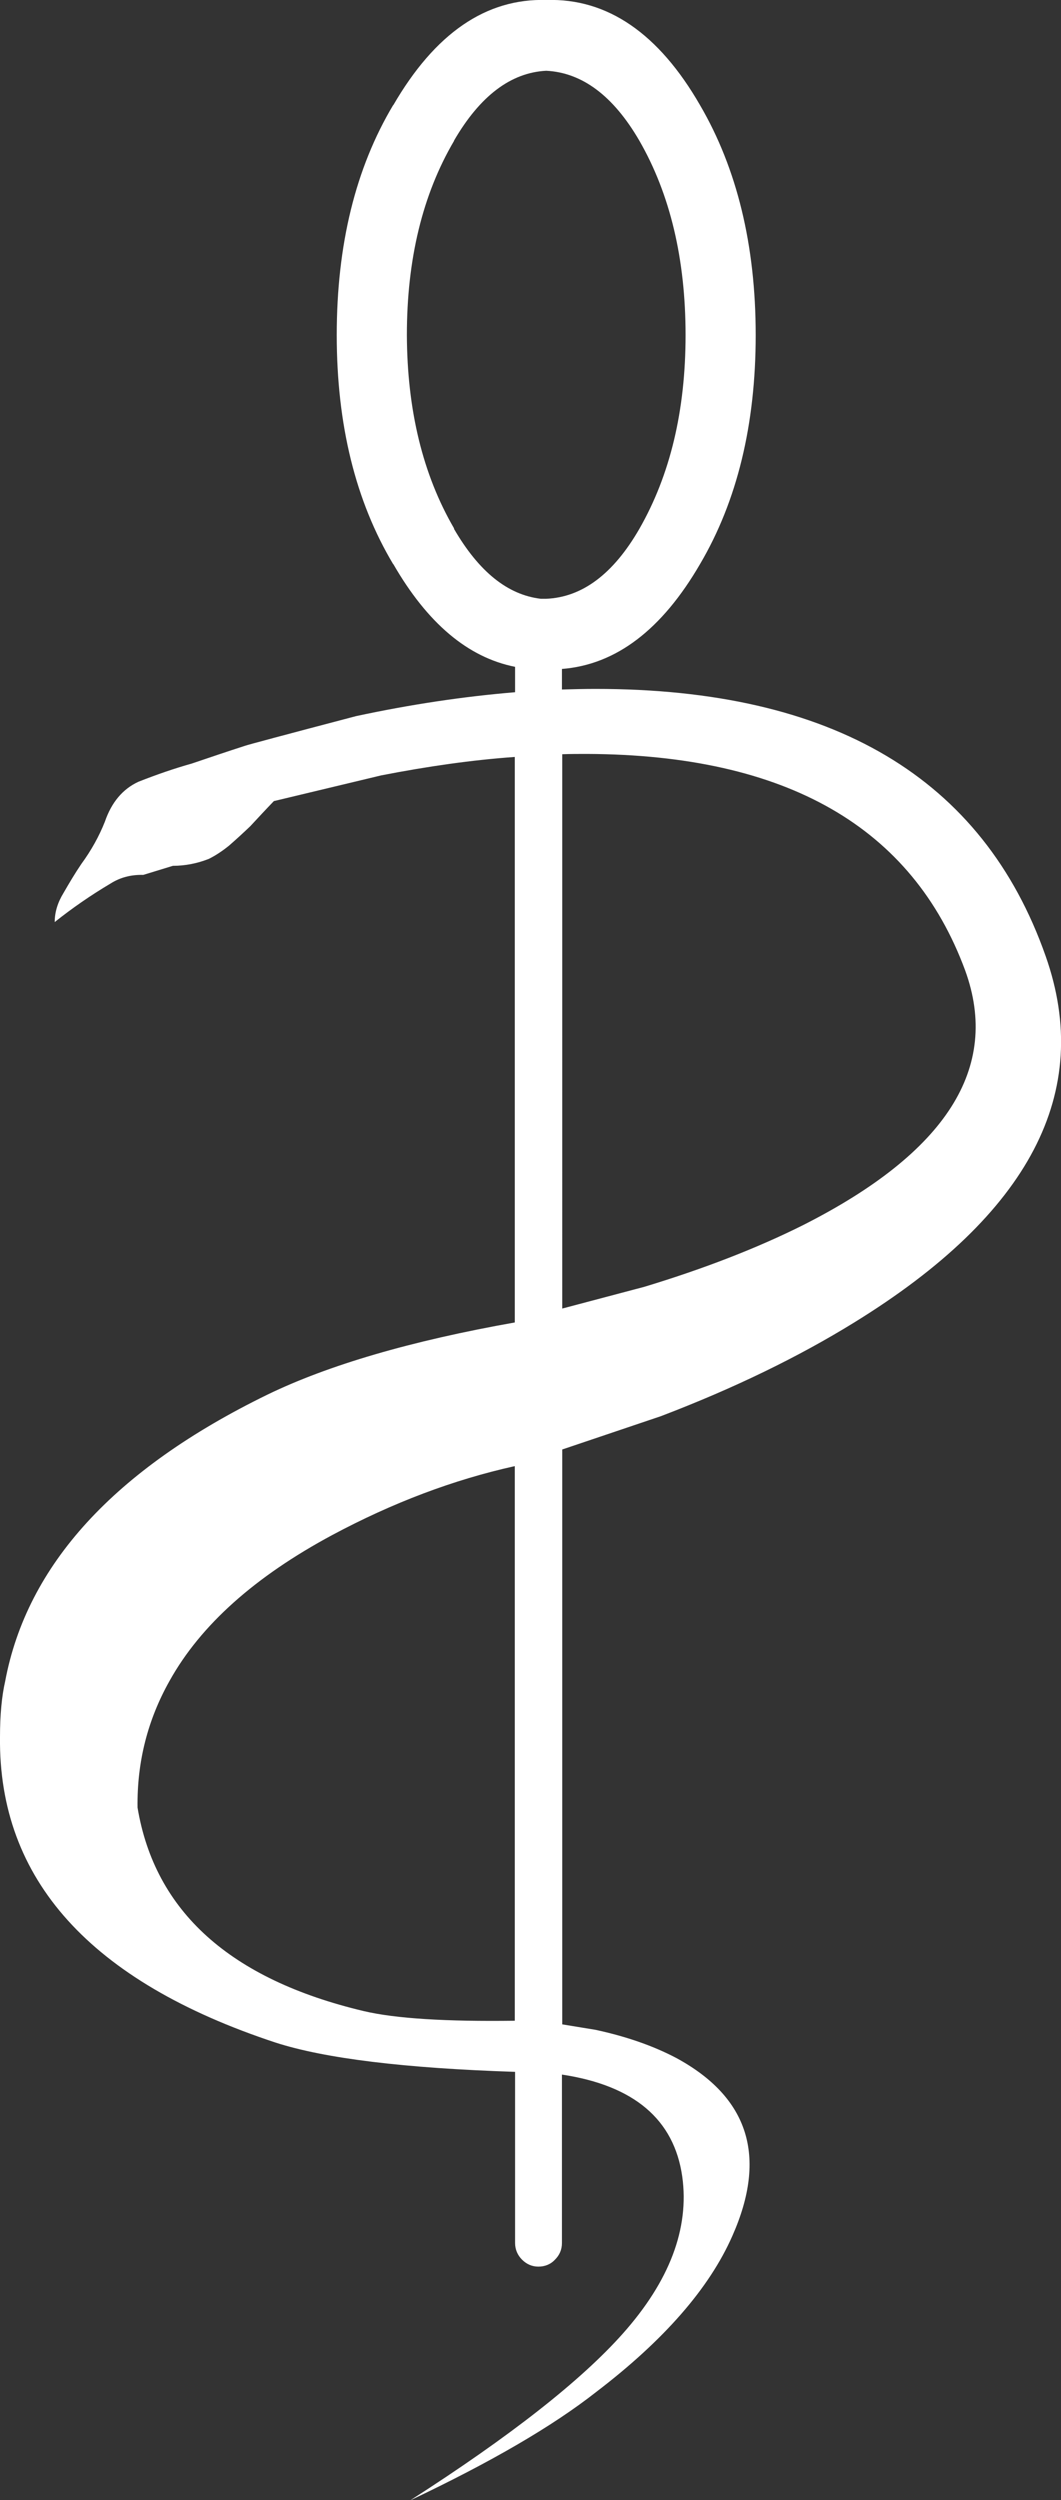 <?xml version="1.0" encoding="utf-8"?>
<!-- Generator: Adobe Illustrator 27.7.0, SVG Export Plug-In . SVG Version: 6.00 Build 0)  -->
<svg version="1.1" id="Calque_1" xmlns="http://www.w3.org/2000/svg" xmlns:xlink="http://www.w3.org/1999/xlink" x="0px" y="0px"
	 viewBox="0 0 35.1 82.67" style="enable-background:new 0 0 35.1 82.67;" xml:space="preserve">
<rect x="0" y="0" width="35.1" height="82.67" fill="#333333" stroke="none"/>
<style type="text/css">
	.st0{fill:#FFFFFF;}
</style>
<path class="st0" d="M34.59,31.61c-2.07-5.88-7.03-8.83-14.89-8.83c-0.37,0-0.74,0.01-1.11,0.02v-0.68c1.79-0.14,3.31-1.3,4.57-3.47
	c1.23-2.09,1.84-4.62,1.84-7.57c0-2.97-0.62-5.51-1.84-7.6C21.79,1.1,20.09-0.06,18.08,0c-2-0.06-3.69,1.1-5.07,3.48V3.47
	c-1.25,2.09-1.87,4.63-1.87,7.61c0,2.96,0.62,5.49,1.87,7.58v-0.01c1.13,1.96,2.47,3.09,4.03,3.4v0.84
	c-1.69,0.14-3.44,0.4-5.26,0.79c-2.36,0.62-3.59,0.95-3.67,0.98c-0.59,0.19-1.18,0.39-1.77,0.59c-0.57,0.16-1.15,0.36-1.76,0.6
	c-0.52,0.24-0.89,0.68-1.11,1.32c-0.19,0.48-0.45,0.95-0.78,1.4c-0.21,0.31-0.4,0.63-0.59,0.96c-0.19,0.31-0.29,0.63-0.29,0.96
	c0.59-0.47,1.2-0.89,1.84-1.27c0.33-0.21,0.69-0.3,1.09-0.29c0.33-0.1,0.65-0.2,0.98-0.3c0.41,0,0.81-0.08,1.19-0.23
	c0.24-0.12,0.46-0.27,0.67-0.44c0.24-0.21,0.47-0.42,0.7-0.64c0.26-0.28,0.52-0.56,0.78-0.83c0.22-0.05,1.41-0.34,3.55-0.85
	c1.54-0.3,3.01-0.51,4.42-0.61v18.7c-3.44,0.61-6.17,1.41-8.19,2.39c-5.06,2.47-7.95,5.63-8.67,9.48C0.06,56.08,0,56.7,0,57.44
	c-0.05,4.71,2.99,8.08,9.11,10.1c1.64,0.53,4.28,0.85,7.93,0.97v5.66c0,0.21,0.08,0.4,0.23,0.55c0.15,0.15,0.33,0.23,0.54,0.23
	c0.21,0,0.4-0.07,0.55-0.23c0.15-0.15,0.23-0.33,0.23-0.55v-5.57c2.38,0.36,3.71,1.48,3.98,3.37c0.24,1.72-0.42,3.46-1.97,5.2
	c-1.38,1.55-3.72,3.39-7.03,5.51c2.66-1.26,4.71-2.45,6.16-3.59c2.24-1.71,3.74-3.43,4.5-5.16c1.16-2.62,0.54-4.58-1.86-5.88
	c-0.76-0.4-1.65-0.71-2.67-0.93l-1.1-0.18V47.93l3.26-1.1c2.44-0.93,4.57-1.97,6.4-3.1C34.07,40.15,36.18,36.11,34.59,31.61z
	 M15.02,17.49v-0.02c-1.03-1.77-1.55-3.9-1.56-6.39c0-2.51,0.52-4.65,1.56-6.42V4.65c0.86-1.48,1.88-2.25,3.05-2.31
	c1.19,0.06,2.22,0.83,3.08,2.31c1.02,1.77,1.53,3.92,1.53,6.43c0,2.5-0.51,4.63-1.53,6.41c-0.86,1.49-1.89,2.26-3.08,2.31
	c-0.06,0-0.12,0-0.18,0C16.79,19.67,15.84,18.9,15.02,17.49z M12.03,66.5c-4.42-1.05-6.91-3.3-7.48-6.73
	c-0.02-1.52,0.34-2.91,1.06-4.19c1.03-1.85,2.83-3.45,5.38-4.82c2-1.07,4.01-1.83,6.04-2.28v18.34
	C14.76,66.85,13.09,66.75,12.03,66.5z M26.57,40.51c-1.52,0.76-3.27,1.44-5.25,2.04l-2.72,0.72V24.94c0.28-0.01,0.56-0.01,0.83-0.01
	c6.59,0.03,10.75,2.42,12.5,7.16C33.1,35.31,31.31,38.11,26.57,40.51z"/>
</svg>
